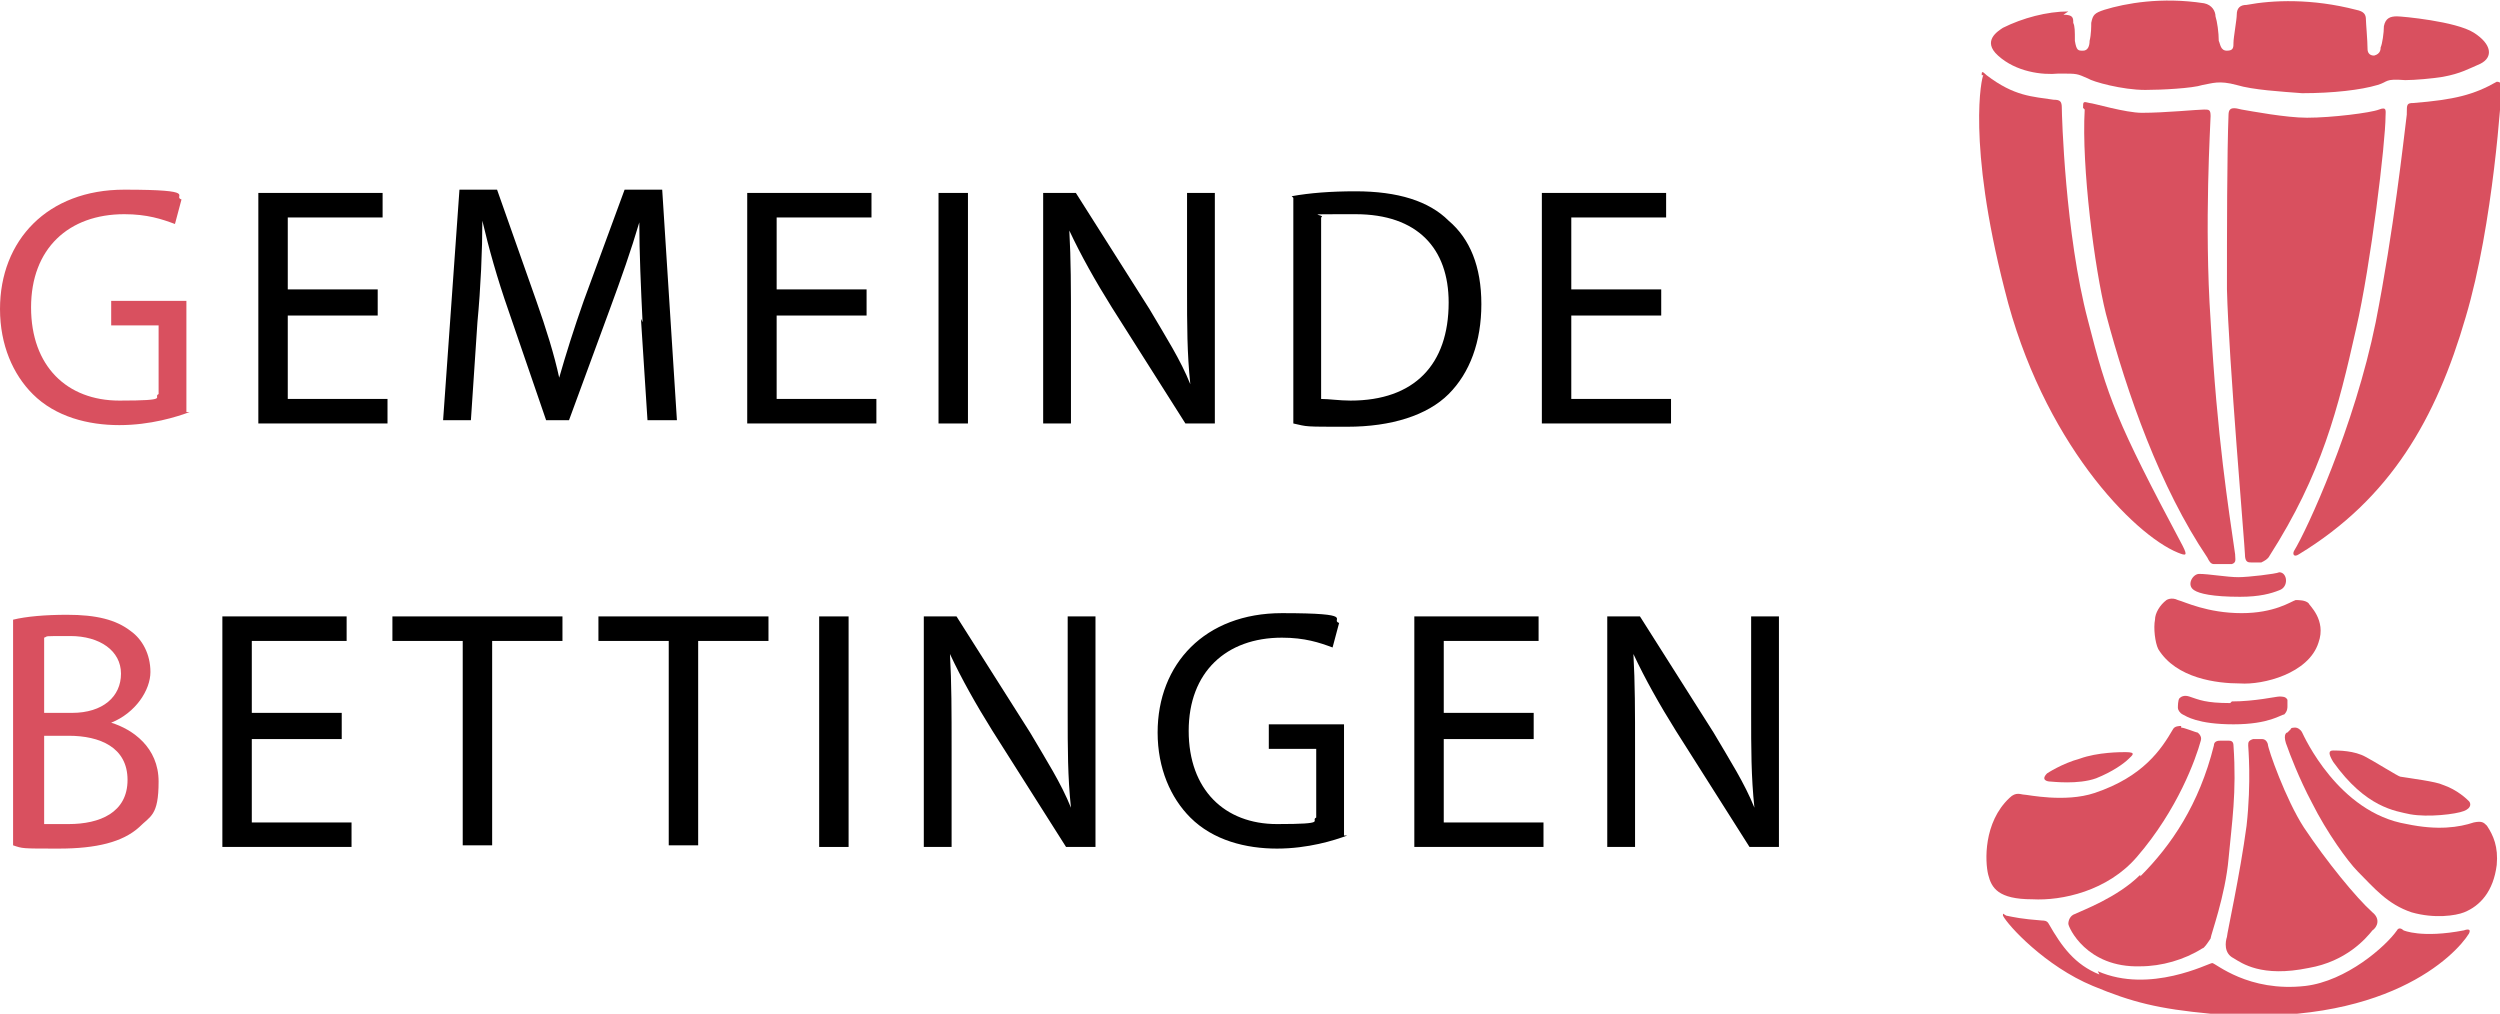 <?xml version="1.0" encoding="utf-8"?>
<svg xmlns="http://www.w3.org/2000/svg" id="Gemeinde_Bettingen" version="1.1" viewBox="0 0 152.9 62">
  
  <defs>
    <style>
      .st0 {
        fill: #d9505f;
      }
    </style>
  </defs>
  <g>
    <path class="st0" d="M128.3,59.4c3.2,1.4,6.8-.5,7-.5.2,0,2.2,1.8,5.7,1.4,2.5-.3,4.9-2.4,5.6-3.4.1-.2.3-.1.4,0,0,0,1.1.5,3.7,0,0,0,.5-.2.3.2-.8,1.3-5.1,5.8-15.8,4.9-3.2-.3-4.8-.7-7.2-1.7-2.9-1.2-5.2-3.7-5.5-4.3,0-.2,0-.1.2,0,.5.1.9.2,2.2.3.1,0,.3,0,.4.2.8,1.4,1.6,2.5,3.1,3.1"/>
    <path class="st0" d="M127.2,46.4c-1.1.3-2,.9-2,.9-.4.4,0,.5.2.5.1,0,1.7.2,2.8-.2,1-.4,1.7-.9,2-1.2.2-.2.5-.4-.2-.4-.3,0-1.7,0-2.8.4"/>
    <path class="st0" d="M146.8,47.5c.6.1,2.2.3,2.6.5.9.3,1.5.9,1.6,1,.1.1.2.4-.3.6-.5.2-2.2.4-3.3.2-.9-.2-2.7-.4-4.7-3.2-.3-.5-.3-.7,0-.7.3,0,1.3,0,2,.4.4.2,2,1.2,2.1,1.2"/>
    <path class="st0" d="M133.4,44.5c.2,0,.9.3,1,.3,0,0,.3.2.2.5-.3,1.1-1.4,4.2-3.9,7.1-1.8,2.1-4.6,2.7-6.4,2.6-2.1,0-2.5-.7-2.7-1.5-.2-.8-.3-3.2,1.3-4.7.4-.4.7-.2.9-.2.2,0,2.5.5,4.3-.1,3-1,4.1-2.7,4.8-3.9.1-.2.4-.2.5-.2"/>
    <path class="st0" d="M130.9,53.5c-1.4,1.4-3.6,2.2-4,2.4-.3.1-.4.4-.4.6,0,.2,1.1,2.7,4.4,2.6,1.3,0,2.7-.4,3.8-1.1.1,0,.3-.3.5-.6,0-.2.9-2.6,1.1-4.9.2-2.2.5-4,.3-6.9,0-.3-.2-.3-.3-.3,0,0-.4,0-.5,0s-.4,0-.4.3c-.9,3.6-2.6,6.1-4.5,8"/>
    <path class="st0" d="M138.3,45.2c.1,0,.3,0,.4.3,0,.3,1.1,3.4,2.2,5.1,1.4,2.1,3.2,4.3,4.2,5.2.5.4.3.9,0,1.1-.4.5-1.6,1.9-3.9,2.3-2.9.6-4.1-.3-4.6-.6-.6-.3-.5-1-.4-1.3,0-.2.8-3.8,1.2-6.8.3-2.7.1-4.8.1-4.9,0-.2,0-.3.3-.4h.4Z"/>
    <path class="st0" d="M139.9,44.8c-.1,0-.3.2,0,.9.1.3.7,1.9,1.5,3.4.9,1.8,2.2,3.6,2.8,4.2,1,1,1.8,2,3.3,2.5,1.4.4,2.7.2,3.2,0,1-.4,1.8-1.3,2-2.9.1-1.1-.2-1.8-.6-2.4-.2-.2-.3-.3-.8-.2-.9.3-2.2.5-4.1.1-4.2-.7-6.3-5.4-6.4-5.6-.1-.2-.3-.3-.4-.3-.1,0-.3,0-.3.1"/>
    <path class="st0" d="M136.5,42.9c1.4,0,2.7-.3,2.9-.3.2,0,.4,0,.5.2,0,.1,0,.3,0,.4s0,.3-.2.5c-.2,0-.9.6-3.1.6s-2.9-.5-3.1-.6c-.2-.1-.3-.3-.3-.4,0-.1,0-.5.1-.6.1-.1.3-.2.6-.1.6.2,1,.4,2.5.4"/>
    <path class="st0" d="M137.1,37.5c2,0,3-.7,3.3-.8.2,0,.6,0,.8.2,0,.1,1.1,1,.6,2.4-.6,1.9-3.4,2.6-4.8,2.5-1.4,0-3.9-.3-5-2.1-.2-.4-.3-1.3-.2-1.8,0-.4.3-.9.7-1.2,0,0,.3-.2.7,0,.4.1,1.8.8,3.9.8"/>
    <path class="st0" d="M136.9,35.3c.6,0,2.3-.2,2.5-.3.5,0,.6.9,0,1.1-.5.2-1.2.4-2.4.4-1.7,0-2.5-.2-2.8-.4-.5-.3-.1-1,.3-1,.6,0,1.7.2,2.4.2"/>
    <path class="st0" d="M121.2,4.6c0-.2,0-.3.3,0,1.7,1.3,2.8,1.3,4.1,1.5.4,0,.5.1.5.5s.2,7.7,1.6,13c1.2,4.7,1.7,6.1,5.8,13.8.3.6.2.6-.3.4-2.7-1.1-8.3-6.8-10.6-16.1-2.3-9-1.4-13-1.3-13.1"/>
    <path class="st0" d="M127.4,6.6c0-.4,0-.4.4-.3.2,0,2.2.6,3.2.6,1.4,0,3.4-.2,3.8-.2.3,0,.4,0,.4.4s-.4,6.6,0,12.5c.4,7.2,1.1,11.5,1.5,14.3,0,.3.1.5-.2.6-.2,0-.8,0-1.1,0-.2,0-.3-.2-.4-.4-2.9-4.3-4.9-10-6.2-14.9-.7-2.8-1.5-9-1.3-12.5"/>
    <path class="st0" d="M136.3,7c0-.5.4-.4.8-.3.6.1,2.7.5,4,.5,1.5,0,3.9-.3,4.4-.5.5-.2.4.1.4.4,0,1.6-.9,9.1-1.8,13-1.1,4.9-2.1,8.9-5.3,13.9-.1.2-.3.3-.5.4-.3,0-.4,0-.6,0-.2,0-.4,0-.4-.5,0-.4-1-12-1.1-16.2,0-3.4,0-8.3.1-10.8"/>
    <path class="st0" d="M147.2,6.9c0-.5,0-.6.4-.6,2.5-.2,3.7-.5,5.1-1.3.1,0,.2,0,.3.2,0,.4-.5,8.5-2.2,14.2-1.8,6.2-4.6,11.1-10.2,14.5-.3.2-.4,0-.3-.2.8-1.3,3.7-7.6,5-14,1.1-5.6,1.7-11.1,1.9-12.7"/>
    <path class="st0" d="M126.5.7c-1.3,0-2.8.4-4,1-.3.2-1.3.8-.3,1.7,1.1,1,2.7,1.2,3.7,1.1,1.2,0,1.1,0,1.8.3.3.2,2.1.7,3.5.7,1,0,2.9-.1,3.5-.3.6-.1,1-.3,2.1,0,1,.3,2.7.4,4,.5,1.9,0,3.6-.2,4.6-.5.7-.2.4-.4,1.7-.3.6,0,1.7-.1,2.3-.2,1.1-.2,1.6-.5,2.3-.8.8-.4.7-1.2-.4-1.9-1.1-.7-4.4-1-4.7-1-.4,0-.7.1-.8.6,0,.4-.1,1.1-.2,1.3,0,.1,0,.4-.4.5-.3,0-.4-.2-.4-.4,0-.5-.1-1.6-.1-1.8,0-.3-.1-.5-.6-.6-2.7-.7-5.1-.6-6.7-.3-.4,0-.6.2-.6.6,0,.3-.2,1.4-.2,1.7s0,.5-.4.5c-.4,0-.4-.4-.5-.6,0-.5-.1-1.2-.2-1.5,0-.3-.2-.7-.7-.8-2.6-.4-4.8,0-6.1.4-.6.2-.7.3-.8.8,0,.2,0,.7-.1,1.1,0,.3-.1.6-.4.6s-.4,0-.5-.6c0-.6,0-.9-.1-1.1,0-.3,0-.5-.6-.5"/>
    <path class="st0" d="M11.6,25.2c-.8.3-2.4.8-4.3.8s-3.9-.5-5.3-1.9c-1.2-1.2-2-3-2-5.2,0-4.2,2.9-7.3,7.6-7.3s2.9.4,3.5.6l-.4,1.5c-.8-.3-1.7-.6-3.1-.6-3.4,0-5.7,2.1-5.7,5.7s2.2,5.7,5.4,5.7,2-.2,2.4-.4v-4.2h-2.9v-1.5h4.6v6.8Z"/>
  </g>
  <g>
    <path d="M23.1,19.3h-5.5v5.1h6.1v1.5h-7.9v-14.1h7.6v1.5h-5.8v4.4h5.5v1.5Z"/>
    <path d="M39.3,19.7c-.1-2-.2-4.3-.2-6.1h0c-.5,1.7-1.1,3.4-1.8,5.3l-2.5,6.8h-1.4l-2.3-6.7c-.7-2-1.2-3.8-1.6-5.5h0c0,1.8-.1,4.1-.3,6.2l-.4,6h-1.7l1-14.1h2.3l2.4,6.8c.6,1.7,1.1,3.3,1.4,4.7h0c.4-1.4.9-3,1.5-4.7l2.5-6.8h2.3l.9,14.1h-1.8l-.4-6.2Z"/>
    <path d="M53,19.3h-5.5v5.1h6.1v1.5h-7.9v-14.1h7.6v1.5h-5.8v4.4h5.5v1.5Z"/>
    <path d="M59.2,11.8v14.1h-1.8v-14.1h1.8Z"/>
    <path d="M63.8,25.9v-14.1h2l4.5,7.1c1,1.7,1.9,3.1,2.5,4.6h0c-.2-1.9-.2-3.6-.2-5.8v-5.9h1.7v14.1h-1.8l-4.5-7.1c-1-1.6-1.9-3.2-2.6-4.7h0c.1,1.8.1,3.5.1,5.8v6h-1.7Z"/>
    <path d="M79,12c1.1-.2,2.4-.3,3.9-.3,2.6,0,4.5.6,5.7,1.8,1.3,1.1,2,2.8,2,5.1s-.7,4.2-2,5.5c-1.3,1.3-3.5,2-6.2,2s-2.4,0-3.3-.2v-13.8ZM80.8,24.4c.5,0,1.1.1,1.8.1,3.9,0,6-2.2,6-6,0-3.3-1.9-5.4-5.7-5.4s-1.7,0-2.1.2v11.1Z"/>
    <path d="M101.6,19.3h-5.5v5.1h6.1v1.5h-7.9v-14.1h7.6v1.5h-5.8v4.4h5.5v1.5Z"/>
  </g>
  <path class="st0" d="M.8,37.9c.8-.2,2-.3,3.3-.3,1.8,0,3,.3,3.9,1,.7.5,1.2,1.4,1.2,2.5s-.9,2.5-2.4,3.1h0c1.3.4,2.9,1.5,2.9,3.6s-.5,2.1-1.2,2.8c-1,.9-2.6,1.3-4.9,1.3s-2.2,0-2.8-.2v-13.8ZM2.7,43.6h1.7c1.9,0,3-1,3-2.4s-1.3-2.3-3.1-2.3-1.3,0-1.6.1v4.5ZM2.7,50.4c.4,0,.9,0,1.5,0,1.9,0,3.6-.7,3.6-2.7s-1.7-2.7-3.6-2.7h-1.5v5.4Z"/>
  <g>
    <path d="M20.9,45.2h-5.5v5.1h6.1v1.5h-7.9v-14.1h7.6v1.5h-5.8v4.4h5.5v1.5Z"/>
    <path d="M28.3,39.2h-4.3v-1.5h10.4v1.5h-4.3v12.5h-1.8v-12.5Z"/>
    <path d="M40.9,39.2h-4.3v-1.5h10.4v1.5h-4.3v12.5h-1.8v-12.5Z"/>
    <path d="M51.9,37.7v14.1h-1.8v-14.1h1.8Z"/>
    <path d="M56.5,51.8v-14.1h2l4.5,7.1c1,1.7,1.9,3.1,2.5,4.6h0c-.2-1.9-.2-3.6-.2-5.8v-5.9h1.7v14.1h-1.8l-4.5-7.1c-1-1.6-1.9-3.2-2.6-4.7h0c.1,1.8.1,3.5.1,5.8v6h-1.7Z"/>
    <path d="M82.4,51.1c-.8.3-2.4.8-4.3.8s-3.9-.5-5.3-1.9c-1.2-1.2-2-3-2-5.2,0-4.2,2.9-7.3,7.6-7.3s2.9.4,3.5.6l-.4,1.5c-.8-.3-1.7-.6-3.1-.6-3.4,0-5.7,2.1-5.7,5.7s2.2,5.7,5.4,5.7,2-.2,2.4-.4v-4.2h-2.9v-1.5h4.6v6.8Z"/>
    <path d="M93.8,45.2h-5.5v5.1h6.1v1.5h-7.9v-14.1h7.6v1.5h-5.8v4.4h5.5v1.5Z"/>
    <path d="M98.3,51.8v-14.1h2l4.5,7.1c1,1.7,1.9,3.1,2.5,4.6h0c-.2-1.9-.2-3.6-.2-5.8v-5.9h1.7v14.1h-1.8l-4.5-7.1c-1-1.6-1.9-3.2-2.6-4.7h0c.1,1.8.1,3.5.1,5.8v6h-1.7Z"/>
  </g>
</svg>